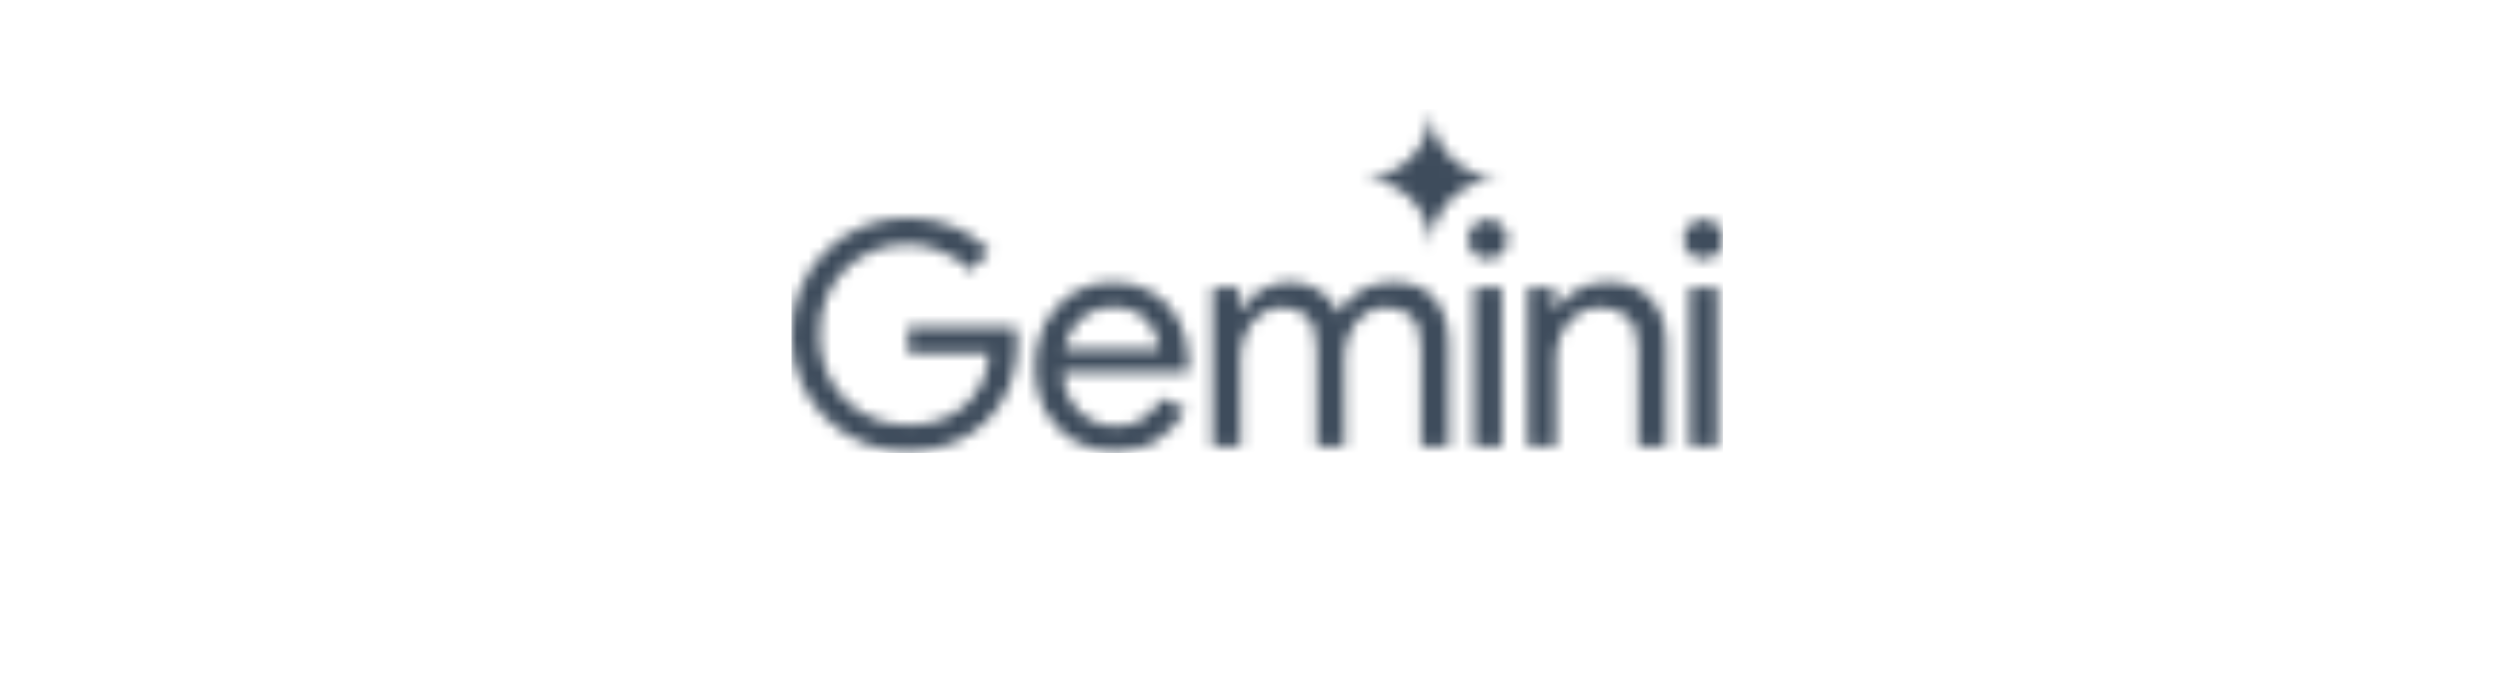 <svg width="218" height="59" viewBox="0 0 218 59" fill="none" xmlns="http://www.w3.org/2000/svg">
<g clip-path="url(#clip0_2512_7651)">
<mask id="mask0_2512_7651" style="mask-type:alpha" maskUnits="userSpaceOnUse" x="69" y="9" width="82" height="31">
<path fill-rule="evenodd" clip-rule="evenodd" d="M124.305 19.237C124.627 19.973 124.789 20.759 124.789 21.596C124.789 20.759 124.945 19.973 125.257 19.237C125.58 18.501 126.013 17.861 126.557 17.317C127.102 16.773 127.742 16.344 128.478 16.032C129.214 15.709 130 15.548 130.836 15.548C130 15.548 129.214 15.392 128.478 15.079C127.742 14.757 127.102 14.323 126.557 13.779C126.013 13.235 125.58 12.595 125.257 11.859C124.945 11.123 124.789 10.337 124.789 9.5C124.789 10.337 124.627 11.123 124.305 11.859C123.992 12.595 123.564 13.235 123.02 13.779C122.475 14.323 121.835 14.757 121.099 15.079C120.364 15.392 119.577 15.548 118.741 15.548C119.577 15.548 120.364 15.709 121.099 16.032C121.835 16.344 122.475 16.773 123.02 17.317C123.564 17.861 123.992 18.501 124.305 19.237ZM75.178 38.588C76.412 39.096 77.727 39.35 79.124 39.35C80.539 39.35 81.828 39.123 82.989 38.67C84.15 38.216 85.157 37.572 86.01 36.738C86.862 35.903 87.525 34.914 87.996 33.771C88.468 32.61 88.704 31.34 88.704 29.961V29.934C88.704 29.68 88.686 29.444 88.65 29.226C88.632 29.008 88.604 28.782 88.568 28.546H79.179V30.805H86.255C86.182 31.893 85.928 32.837 85.493 33.635C85.075 34.415 84.54 35.059 83.887 35.567C83.252 36.075 82.517 36.456 81.682 36.711C80.866 36.946 80.013 37.064 79.124 37.064C78.144 37.064 77.192 36.883 76.266 36.52C75.341 36.157 74.516 35.631 73.79 34.941C73.082 34.252 72.52 33.426 72.103 32.465C71.685 31.485 71.477 30.387 71.477 29.172C71.477 27.956 71.676 26.867 72.075 25.906C72.493 24.926 73.055 24.101 73.763 23.429C74.47 22.74 75.287 22.214 76.212 21.851C77.156 21.488 78.126 21.306 79.124 21.306C79.868 21.306 80.576 21.406 81.247 21.606C81.918 21.787 82.535 22.05 83.098 22.395C83.678 22.74 84.177 23.157 84.594 23.647L86.282 21.905C85.465 20.98 84.422 20.263 83.152 19.755C81.9 19.247 80.558 18.993 79.124 18.993C77.745 18.993 76.439 19.247 75.205 19.755C73.99 20.263 72.91 20.98 71.966 21.905C71.041 22.831 70.315 23.91 69.789 25.144C69.263 26.378 69 27.72 69 29.172C69 30.623 69.263 31.966 69.789 33.2C70.315 34.433 71.041 35.513 71.966 36.438C72.892 37.364 73.962 38.08 75.178 38.588ZM93.581 38.398C94.633 39.033 95.83 39.35 97.173 39.35C98.697 39.35 99.976 39.006 101.01 38.316C102.045 37.627 102.834 36.756 103.378 35.703L101.31 34.724C100.929 35.413 100.402 35.994 99.731 36.465C99.078 36.937 98.262 37.173 97.282 37.173C96.52 37.173 95.785 36.983 95.077 36.602C94.37 36.221 93.789 35.649 93.336 34.887C92.944 34.228 92.721 33.421 92.668 32.465H103.596C103.614 32.374 103.623 32.256 103.623 32.111C103.641 31.966 103.65 31.83 103.65 31.703C103.65 30.324 103.378 29.099 102.834 28.029C102.308 26.958 101.546 26.124 100.548 25.525C99.55 24.908 98.362 24.599 96.982 24.599C95.622 24.599 94.433 24.944 93.417 25.634C92.401 26.305 91.612 27.203 91.049 28.328C90.505 29.453 90.233 30.678 90.233 32.002C90.233 33.417 90.523 34.678 91.104 35.785C91.703 36.892 92.528 37.763 93.581 38.398ZM92.806 30.478C92.892 30.074 93.014 29.693 93.172 29.335C93.517 28.555 94.016 27.938 94.669 27.484C95.341 27.013 96.121 26.777 97.01 26.777C97.754 26.777 98.379 26.904 98.888 27.158C99.396 27.394 99.813 27.702 100.14 28.083C100.466 28.464 100.702 28.872 100.847 29.308C100.992 29.725 101.074 30.115 101.092 30.478H92.806ZM105.732 25.035V38.915H108.181V31.186C108.181 30.424 108.335 29.707 108.644 29.036C108.952 28.364 109.379 27.829 109.923 27.43C110.467 27.013 111.084 26.804 111.773 26.804C112.735 26.804 113.479 27.085 114.005 27.648C114.549 28.192 114.822 29.126 114.822 30.451V38.915H117.244V31.131C117.244 30.369 117.398 29.662 117.707 29.008C118.015 28.337 118.441 27.802 118.986 27.403C119.53 27.003 120.147 26.804 120.836 26.804C121.816 26.804 122.569 27.076 123.095 27.62C123.639 28.165 123.912 29.099 123.912 30.424V38.915H126.334V30.015C126.334 28.401 125.935 27.094 125.136 26.096C124.356 25.099 123.131 24.599 121.462 24.599C120.356 24.599 119.403 24.854 118.605 25.361C117.806 25.87 117.171 26.514 116.7 27.294C116.373 26.495 115.838 25.851 115.094 25.361C114.368 24.854 113.488 24.599 112.454 24.599C111.873 24.599 111.293 24.717 110.712 24.953C110.15 25.171 109.651 25.47 109.215 25.851C108.78 26.214 108.435 26.622 108.181 27.076H108.072V25.035H105.732ZM128.538 25.035V38.915H130.96V25.035H128.538ZM128.511 22.096C128.856 22.422 129.264 22.586 129.736 22.586C130.226 22.586 130.634 22.422 130.96 22.096C131.287 21.751 131.45 21.343 131.45 20.871C131.45 20.381 131.287 19.973 130.96 19.646C130.634 19.302 130.226 19.129 129.736 19.129C129.264 19.129 128.856 19.302 128.511 19.646C128.184 19.973 128.021 20.381 128.021 20.871C128.021 21.343 128.184 21.751 128.511 22.096ZM133.235 25.035V38.915H135.685V31.186C135.685 30.442 135.839 29.743 136.147 29.09C136.474 28.419 136.918 27.874 137.481 27.457C138.043 27.022 138.706 26.804 139.468 26.804C140.484 26.804 141.3 27.085 141.917 27.648C142.534 28.192 142.842 29.126 142.842 30.451V38.915H145.292V30.015C145.292 28.383 144.856 27.076 143.985 26.096C143.114 25.099 141.835 24.599 140.148 24.599C139.15 24.599 138.243 24.844 137.426 25.334C136.61 25.824 136.02 26.405 135.657 27.076H135.549V25.035H133.235ZM147.348 25.035V38.915H149.77V25.035H147.348ZM147.321 22.096C147.665 22.422 148.074 22.586 148.545 22.586C149.035 22.586 149.443 22.422 149.77 22.096C150.097 21.751 150.26 21.343 150.26 20.871C150.26 20.381 150.097 19.973 149.77 19.646C149.443 19.302 149.035 19.129 148.545 19.129C148.074 19.129 147.665 19.302 147.321 19.646C146.994 19.973 146.831 20.381 146.831 20.871C146.831 21.343 146.994 21.751 147.321 22.096Z" fill="white"/>
</mask>
<g mask="url(#mask0_2512_7651)">
<path d="M228.175 -98.085H31.618V63.803H228.175V-98.085Z" fill="#3E4C5C"/>
</g>
</g>
<defs>
<clipPath id="clip0_2512_7651">
<rect width="81.26" height="30" fill="white" transform="translate(69 9.5)"/>
</clipPath>
</defs>
</svg>
